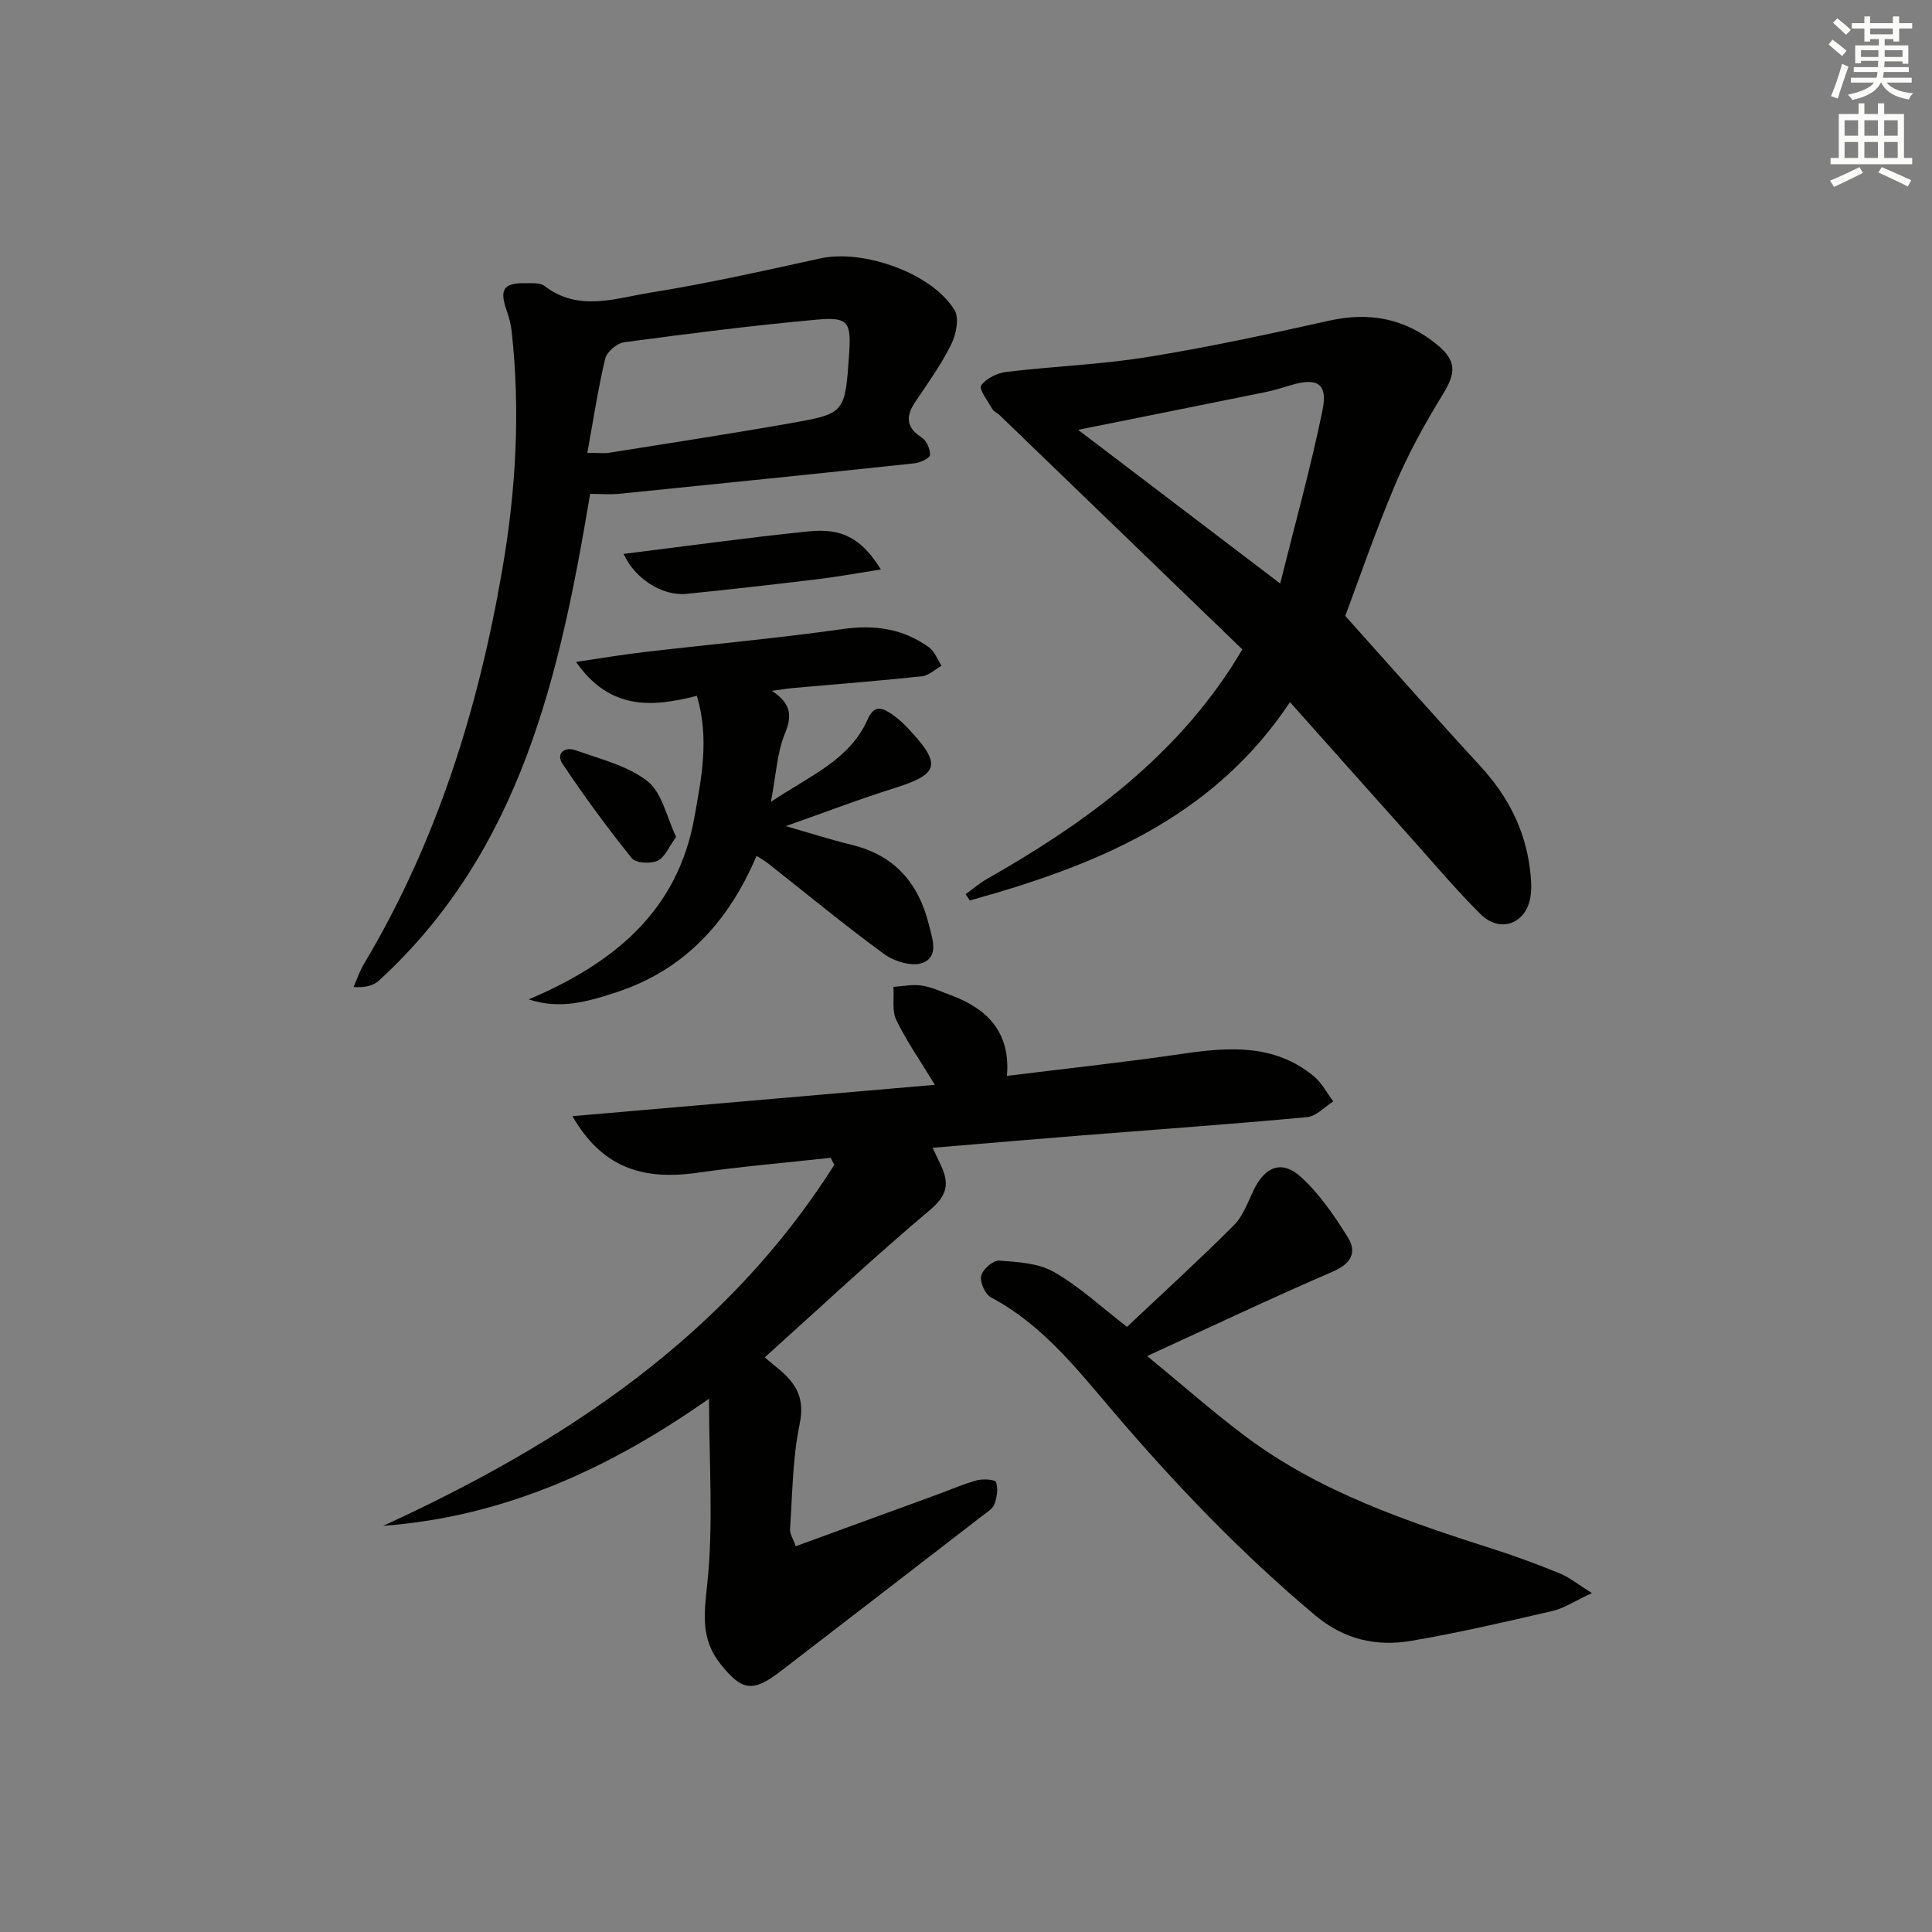 <svg enable-background="new 0 0 400 400" viewBox="0 0 400 400" xmlns="http://www.w3.org/2000/svg"><rect x="0" y="0" width="400" height="400" fill="#808080" stroke="none"/><g fill="#010100"><path d="m171.98 239.71c-9.21 1.01-18.45 1.79-27.62 3.1-11.88 1.69-19.91-1.47-25.85-11.72 25.18-2.18 49.77-4.3 75.05-6.49-3.01-4.95-5.85-9-7.98-13.39-.94-1.94-.45-4.57-.6-6.89 1.95-.12 3.95-.56 5.84-.27 2.09.32 4.1 1.27 6.11 2.02 7.59 2.82 12.32 7.77 11.54 16.68 12.44-1.54 24.31-2.81 36.11-4.54 9.75-1.43 19.26-2.17 27.47 4.65 1.64 1.36 2.68 3.43 3.99 5.18-1.8 1.13-3.53 3.07-5.42 3.25-15.56 1.45-31.15 2.55-46.72 3.79-10.07.8-20.13 1.67-30.81 2.56.8 1.69 1.34 2.8 1.85 3.93 1.63 3.6 1.08 6.01-2.35 8.9-11.58 9.75-22.64 20.11-34.26 30.56.89.74 1.95 1.63 3.02 2.52 3.52 2.94 5.31 6 4.22 11.22-1.48 7.09-1.5 14.5-2 21.79-.07 1.03.68 2.12 1.18 3.57 10.03-3.66 19.82-7.23 29.6-10.81 2.65-.97 5.25-2.13 7.96-2.85 1.25-.33 3.73-.15 3.91.39.46 1.34.19 3.13-.32 4.54-.35.97-1.54 1.68-2.45 2.38-13.96 10.78-27.94 21.55-41.92 32.3-5.7 4.39-7.98 3.97-12.38-1.59-3.96-5-3.44-9.98-2.76-16.17 1.37-12.45.41-25.16.41-38.74-20.57 14.48-42.41 24.46-67.47 26.33 37.53-17.21 70.94-39.28 93.41-74.74-.25-.49-.5-.98-.76-1.46z"/><path d="m257.21 134.45c-16.96-16.38-33.61-32.45-50.26-48.51-.48-.46-1.21-.74-1.51-1.28-.93-1.63-2.81-4.1-2.3-4.85 1.01-1.47 3.32-2.59 5.22-2.81 9.73-1.17 19.57-1.52 29.22-3.08 12.59-2.03 25.09-4.73 37.55-7.52 8.42-1.89 15.83-.45 22.45 5 4.04 3.33 3.85 5.86 1.12 10.29-3.7 6-7.14 12.26-9.88 18.74-4.13 9.76-7.57 19.82-10.3 27.09 9.72 10.84 18.74 21.07 27.97 31.1 5.59 6.08 9.21 12.98 10.25 21.17.25 1.96.43 4.03.11 5.96-.91 5.54-6.27 7.51-10.3 3.53-4.96-4.91-9.47-10.28-14.13-15.49-8.29-9.27-16.55-18.56-25.34-28.42-16.11 24.2-40.46 33.88-66.28 41.06-.29-.43-.58-.87-.87-1.3 1.49-1.08 2.9-2.3 4.49-3.2 19.58-11.13 37.55-24.11 50.19-43.29.73-1.08 1.38-2.2 2.6-4.19zm-34-45.46c13.9 10.57 27.18 20.67 41.84 31.82 3.13-12.58 6.36-24.14 8.76-35.87 1.14-5.55-1.08-6.85-6.59-5.18-1.74.53-3.49 1.07-5.27 1.43-12.6 2.56-25.21 5.08-38.74 7.8z"/><path d="m122.18 102.25c-6.28 37.57-14.33 73.82-43.71 100.76-1.18 1.08-2.96 1.5-5.27 1.34.71-1.6 1.26-3.29 2.15-4.78 15.12-25.32 23.7-52.87 28.67-81.8 2.81-16.35 3.73-32.66 1.92-49.12-.16-1.46-.54-2.94-1.03-4.33-1.56-4.4-.67-5.78 3.91-5.69 1.32.02 2.99-.13 3.9.57 7.07 5.44 14.74 2.53 22.02 1.37 11.79-1.88 23.47-4.53 35.15-7.08 8.88-1.94 23.17 3.1 27.75 10.74 1 1.67.3 5.06-.72 7.11-2.04 4.12-4.76 7.93-7.35 11.76-2.02 2.99-2.12 5.32 1.26 7.48 1 .64 1.77 2.41 1.72 3.62-.03.64-2.01 1.59-3.19 1.72-20.32 2.17-40.65 4.25-60.98 6.3-1.97.21-3.97.03-6.2.03zm-.58-8.49c2.23 0 3.39.15 4.5-.02 12.61-2.01 25.23-3.94 37.79-6.16 11.09-1.96 11.07-2.11 11.91-14.28.46-6.6-.16-7.71-6.61-7.13-13.36 1.21-26.68 2.91-39.98 4.69-1.47.2-3.57 1.98-3.91 3.38-1.48 6.24-2.44 12.61-3.7 19.52z"/><path d="m233.34 274.71c7.22-6.81 14.83-13.75 22.11-21.02 1.91-1.91 2.9-4.79 4.12-7.32 2.36-4.88 5.86-6.28 9.82-2.65 3.81 3.49 6.86 7.96 9.63 12.4 2.01 3.22.7 5.53-3.16 7.19-12.48 5.38-24.77 11.22-38.35 17.44 7.09 5.82 13.59 11.58 20.52 16.76 15.42 11.51 33.39 17.52 51.45 23.31 4.57 1.47 9.08 3.15 13.52 4.96 1.88.77 3.53 2.14 6.59 4.05-3.57 1.66-5.76 3.15-8.15 3.7-9.69 2.25-19.39 4.5-29.19 6.18-7.26 1.24-13.94-.23-19.96-5.28-15.23-12.77-28.87-27.02-41.75-42.11-7.52-8.81-14.73-18.08-25.36-23.7-1.21-.64-2.33-3.15-2.04-4.47s2.47-3.24 3.7-3.15c3.86.27 8.15.51 11.37 2.35 5.25 3 9.79 7.25 15.13 11.36z"/><path d="m144.28 144.06c-9.59 2.48-18.13 2.84-25.02-7.02 5.08-.74 9.6-1.51 14.14-2.04 13.69-1.6 27.42-2.83 41.06-4.76 6.64-.94 12.52-.08 17.88 3.78 1.17.84 1.75 2.53 2.6 3.82-1.35.76-2.65 2.03-4.07 2.18-8.75.94-17.53 1.61-26.3 2.39-1.27.11-2.54.33-4.76.62 4.04 2.66 4.21 5.2 2.68 8.9-1.6 3.89-1.79 8.36-2.88 14.08 8.07-5.41 16.24-8.64 19.98-16.97 1.26-2.8 2.56-2.71 4.45-1.57 1.54.93 2.93 2.21 4.17 3.54 6.79 7.29 6.18 9.27-3.02 12.16-7.26 2.27-14.38 5.01-22.51 7.87 5 1.43 9.28 2.81 13.63 3.87 8.9 2.15 13.88 7.91 16.02 16.58.73 2.96 2.09 6.59-1.37 7.88-2.16.8-5.84-.33-7.92-1.85-8.19-5.98-16.01-12.45-23.98-18.73-.63-.5-1.35-.9-2.42-1.6-5.78 13.64-14.97 23.68-29.09 28.27-5.65 1.84-11.52 3.64-18.08 1.45 17.4-7.39 30.83-18.12 34.3-37.71 1.47-8.18 3.13-16.34.51-25.14z"/><path d="m129.11 114.68c12.99-1.61 25.58-3.36 38.22-4.66 7.15-.73 11.07 1.51 15.05 7.88-4.61.72-8.85 1.5-13.13 2.02-9.04 1.09-18.08 2.12-27.13 3.03-5.04.5-10.71-3.17-13.01-8.27z"/><path d="m139.99 173.28c-1.57 2.13-2.38 4.29-3.86 4.94s-4.5.49-5.32-.53c-5.06-6.3-9.86-12.83-14.35-19.56-1.44-2.15.48-3.61 2.68-2.81 5.12 1.84 10.79 3.19 14.92 6.43 3.03 2.36 3.95 7.42 5.93 11.53z"/></g><path d="m378.6 9.2.8-1c.9.7 1.9 1.4 2.9 2.3l-.9 1.1c-1.1-.9-2-1.7-2.8-2.4zm.5 10.7c.9-2.1 1.6-4.3 2.3-6.7.4.2.8.4 1.3.6-.7 2.1-1.5 4.2-2.2 6.6zm.4-15.2.9-.9c1 .8 2 1.6 2.8 2.4l-1 1c-1-.9-1.9-1.8-2.7-2.5zm12.5-1.3h1.2v1.4h2.7v1.1h-2.7v2.7h-1.2v-.5h-1.8v1.3h4.9v3.8h-1.2v-.5h-3.7c0 .4-.1.9-.1 1.2h5.1v1h-5.2c0 .5-.1.9-.2 1.2h6v1h-5.2c1.1 1.3 2.9 2 5.5 2.2-.4.4-.7.8-.9 1.3-2.9-.5-4.8-1.6-5.7-3.5h-.1c-.8 1.7-2.7 2.9-5.9 3.6-.2-.4-.6-.8-.9-1.1 2.8-.6 4.6-1.4 5.4-2.5h-4.8v-1h5.3c.1-.3.2-.7.2-1.2h-4.9v-1h5c0-.4 0-.8.1-1.3h-3.6v.5h-1.2v-3.7h4.9v-1.3h-1.8v.5h-1.2v-2.7h-2.6v-1.1h2.6v-1.4h1.2v1.4h4.7v-1.4zm-6.7 8.4h3.6c0-.4 0-.9 0-1.4h-3.6zm1.9-4.7h4.7v-1.2h-4.7zm6.7 3.3h-3.7v1.4h3.7z" fill="#fbfcfa"/><path d="m384.7 21.4h1.3v2.2h2.8v-2.2h1.3v2.2h4.1v9.1h1.7v1.3h-16.9v-1.3h1.7v-9.1h4.1v-2.2zm.3 13.2.7 1.2c-1.8.9-3.8 1.9-6 2.9-.2-.4-.5-.8-.8-1.3 2.4-1 4.4-2 6.1-2.8zm-3.1-6.5h2.8v-3.2h-2.8zm0 4.6h2.8v-3.3h-2.8zm4.1-4.6h2.8v-3.2h-2.8zm0 4.6h2.8v-3.3h-2.8v3.2zm3.6 1.9c2.1.9 4.1 1.8 6.1 2.7l-.7 1.3c-2.2-1.1-4.2-2-6.1-2.9zm3.3-9.7h-2.8v3.2h2.8zm-2.8 7.8h2.8v-3.3h-2.8z" fill="#fbfcfa"/></svg>